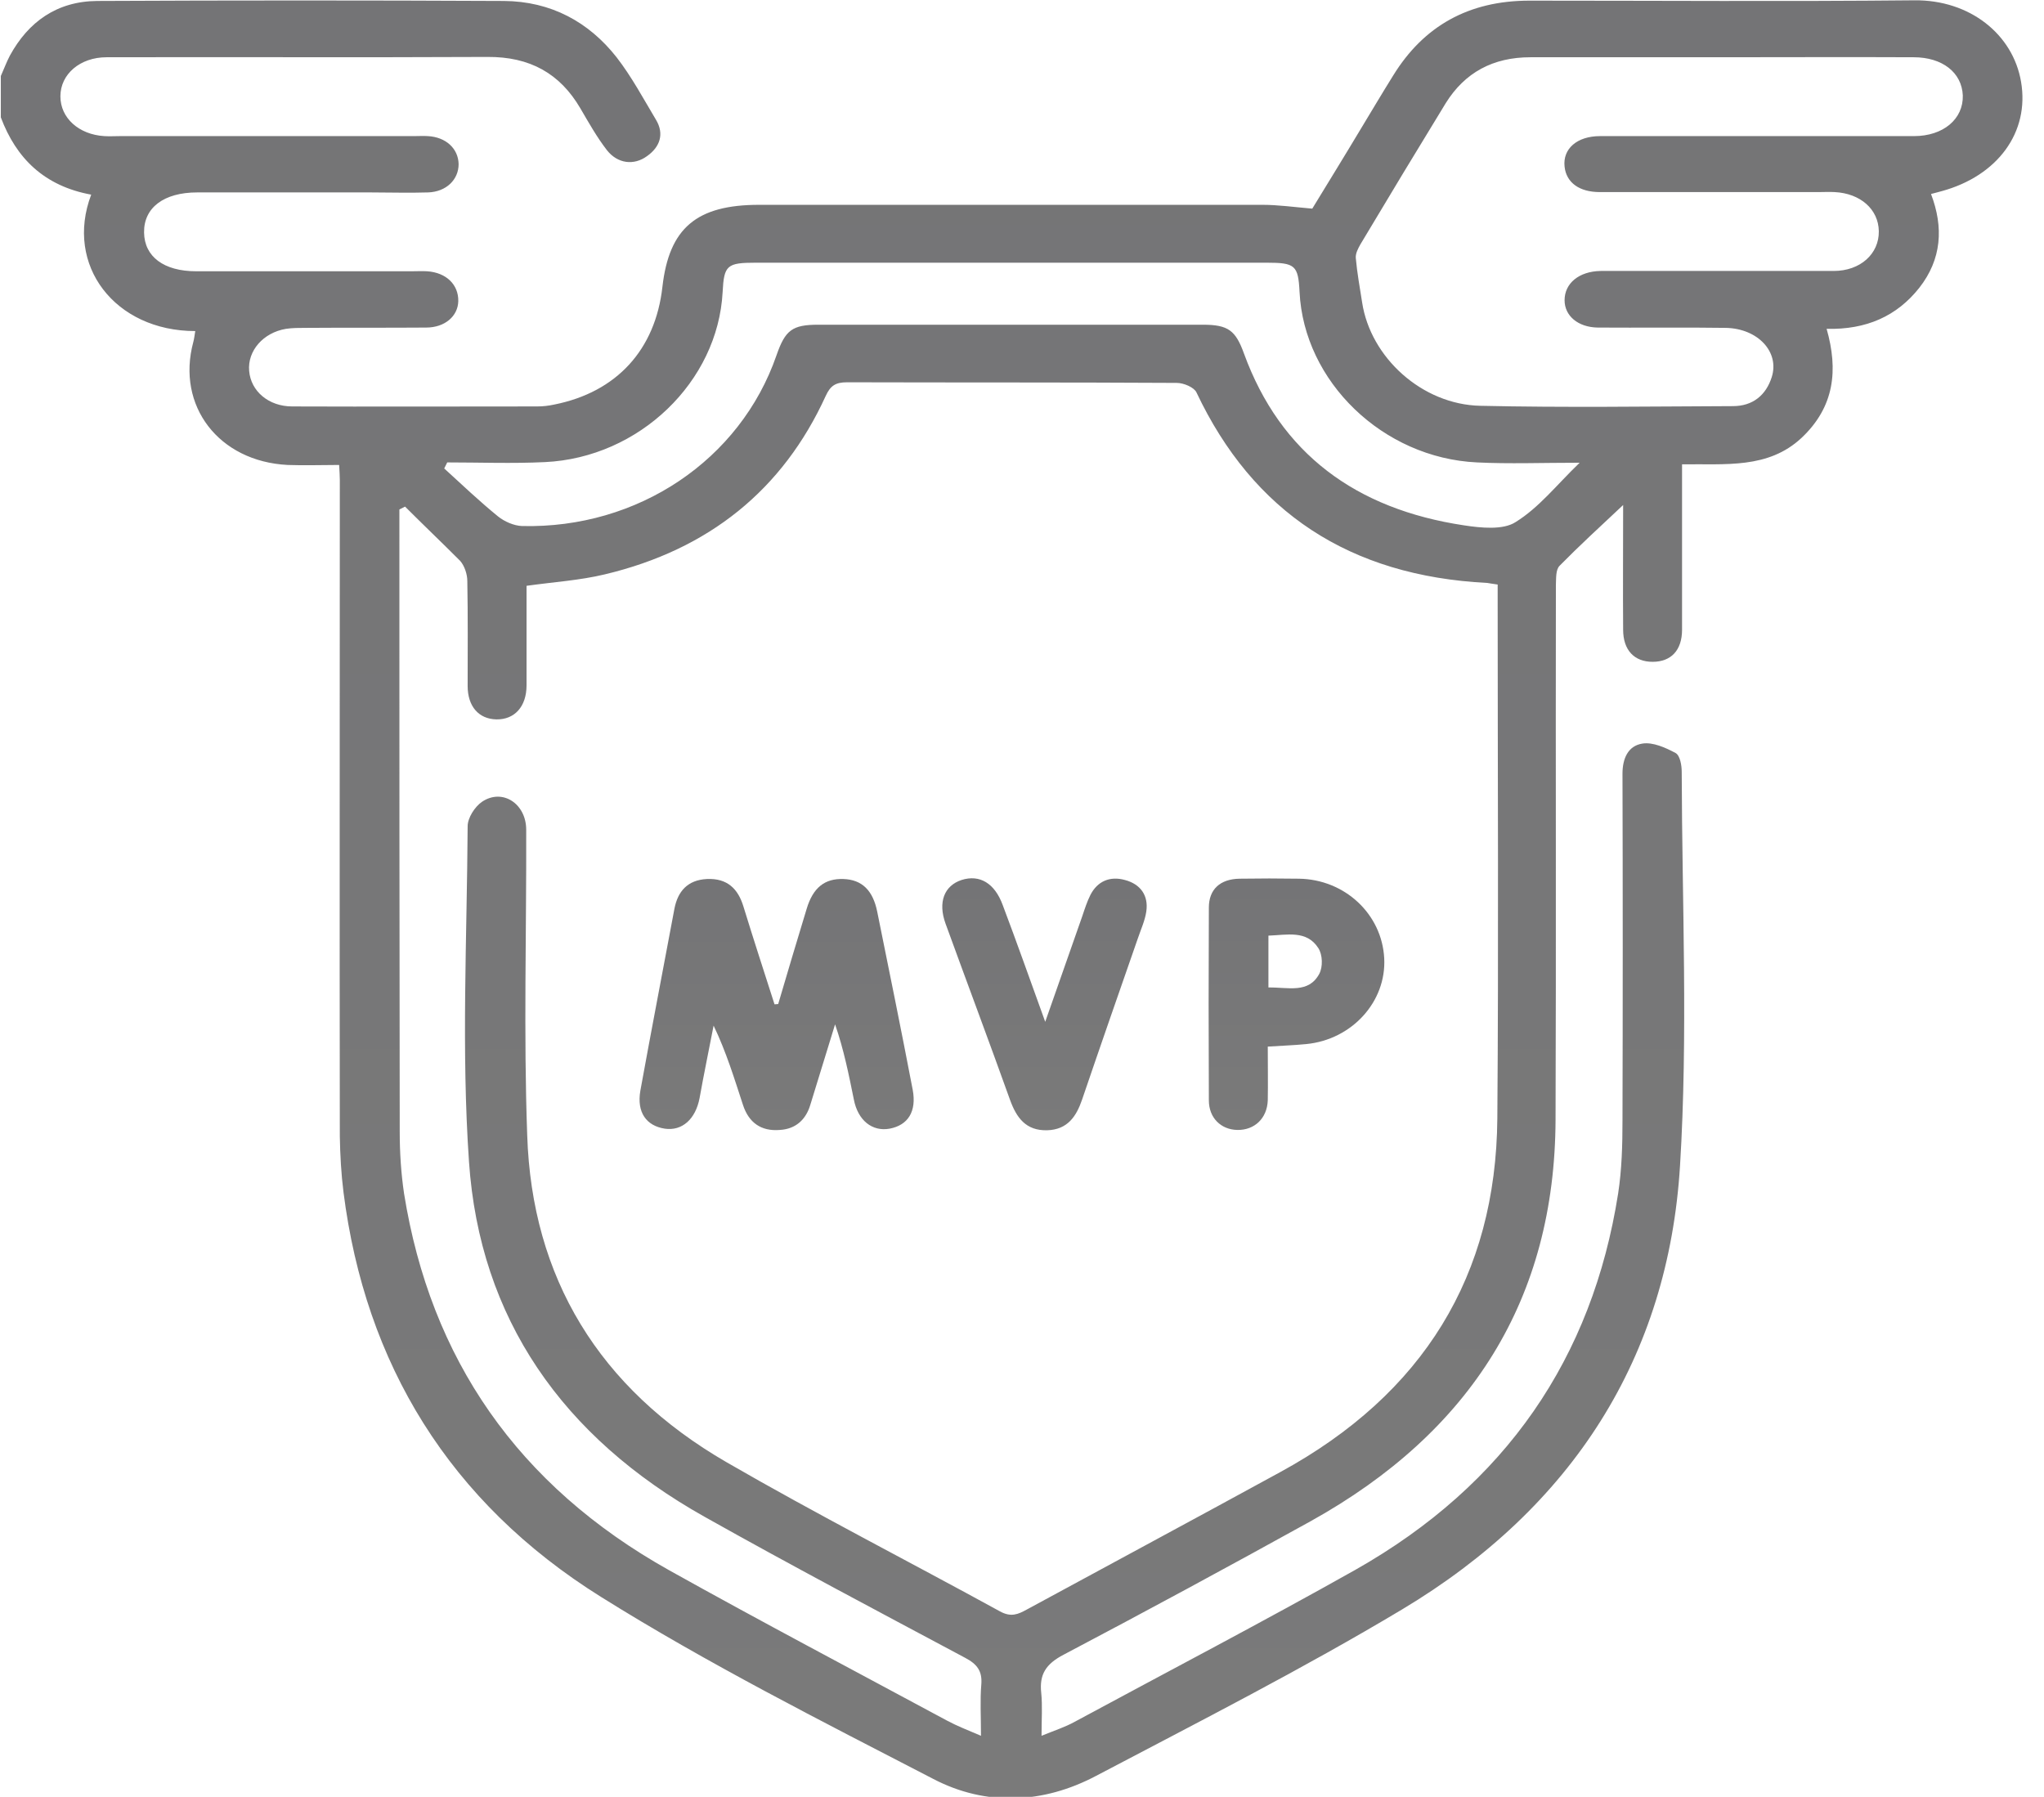 <svg width="91" height="80" viewBox="0 0 91 80" fill="none" xmlns="http://www.w3.org/2000/svg">
<path d="M0.037 3.384C0.171 3.087 0.29 2.761 0.439 2.478C1.259 0.977 2.525 0.057 4.328 0.043C10.362 0.014 16.395 0.014 22.429 0.043C24.53 0.057 26.213 0.977 27.45 2.549C28.12 3.413 28.642 4.39 29.208 5.338C29.58 5.961 29.387 6.542 28.805 6.952C28.224 7.377 27.494 7.292 27.018 6.683C26.571 6.103 26.213 5.466 25.841 4.829C24.932 3.271 23.591 2.521 21.699 2.535C16.053 2.563 10.391 2.535 4.745 2.549C3.568 2.549 2.689 3.299 2.689 4.29C2.689 5.253 3.508 5.99 4.641 6.06C4.879 6.075 5.103 6.06 5.341 6.06C9.706 6.06 14.071 6.06 18.436 6.06C18.645 6.06 18.854 6.046 19.047 6.06C19.852 6.103 20.403 6.613 20.418 7.306C20.418 8 19.867 8.538 19.062 8.567C18.213 8.595 17.364 8.567 16.515 8.567C13.937 8.567 11.36 8.567 8.782 8.567C7.293 8.567 6.399 9.246 6.414 10.351C6.428 11.427 7.293 12.078 8.738 12.078C11.926 12.078 15.129 12.078 18.317 12.078C18.556 12.078 18.794 12.064 19.017 12.078C19.867 12.135 20.418 12.673 20.403 13.409C20.388 14.075 19.807 14.584 18.973 14.584C17.185 14.598 15.397 14.584 13.609 14.598C13.311 14.598 13.013 14.598 12.73 14.641C11.717 14.811 11.017 15.618 11.092 16.51C11.166 17.416 11.956 18.096 13.013 18.096C16.649 18.11 20.269 18.096 23.904 18.096C24.172 18.096 24.425 18.067 24.679 18.011C27.45 17.459 29.178 15.575 29.491 12.772C29.789 10.152 31.011 9.119 33.796 9.119C41.26 9.119 48.724 9.119 56.203 9.119C56.904 9.119 57.589 9.218 58.423 9.289C59.123 8.142 59.883 6.91 60.628 5.664C61.09 4.899 61.552 4.121 62.029 3.356C63.384 1.161 65.381 0.029 68.092 0.029C73.798 0.029 79.519 0.071 85.225 0.014C87.698 -0.014 89.62 1.529 89.978 3.639C90.365 5.89 88.935 7.83 86.447 8.51C86.313 8.552 86.164 8.581 85.97 8.637C86.536 10.124 86.447 11.54 85.448 12.814C84.45 14.075 83.094 14.683 81.322 14.641C81.843 16.468 81.679 18.11 80.204 19.497C78.715 20.885 76.822 20.645 74.886 20.673C74.886 21.154 74.886 21.593 74.886 22.018C74.886 24.029 74.886 26.025 74.886 28.036C74.886 28.956 74.394 29.466 73.575 29.466C72.755 29.466 72.263 28.942 72.263 28.036C72.249 26.266 72.263 24.482 72.263 22.485C71.206 23.476 70.297 24.312 69.433 25.19C69.254 25.374 69.284 25.756 69.269 26.053C69.254 33.983 69.284 41.912 69.254 49.855C69.224 57.798 65.53 63.745 58.334 67.738C54.699 69.749 51.034 71.731 47.354 73.671C46.564 74.082 46.266 74.549 46.356 75.37C46.415 75.951 46.37 76.531 46.37 77.282C46.922 77.055 47.413 76.899 47.845 76.659C52.017 74.407 56.218 72.213 60.345 69.891C67.049 66.096 70.893 60.446 72.04 53.14C72.204 52.078 72.234 50.974 72.234 49.898C72.249 44.744 72.249 39.604 72.234 34.45C72.234 33.784 72.472 33.204 73.128 33.105C73.59 33.034 74.156 33.289 74.603 33.529C74.796 33.643 74.871 34.068 74.871 34.365C74.886 40.213 75.154 46.075 74.796 51.894C74.275 60.404 70.029 67.101 62.416 71.66C57.991 74.308 53.373 76.659 48.799 79.066C46.445 80.312 43.897 80.425 41.558 79.207C36.553 76.616 31.502 74.067 26.75 71.094C20.001 66.874 16.261 60.715 15.293 53.083C15.189 52.262 15.144 51.427 15.129 50.591C15.114 40.85 15.129 31.108 15.129 21.367C15.129 21.183 15.114 20.984 15.099 20.701C14.31 20.701 13.55 20.729 12.805 20.701C9.736 20.545 7.844 18.067 8.604 15.236C8.648 15.08 8.663 14.91 8.693 14.74C5.117 14.74 2.868 11.809 4.06 8.666C1.974 8.283 0.722 7.052 0.037 5.225C0.037 4.602 0.037 3.993 0.037 3.384ZM18.034 22.556C17.945 22.598 17.87 22.641 17.781 22.683C17.781 22.867 17.781 23.052 17.781 23.25C17.781 32.298 17.781 41.345 17.796 50.393C17.796 51.313 17.855 52.234 17.989 53.14C19.166 60.489 23.04 66.138 29.804 69.919C33.886 72.198 38.028 74.379 42.154 76.602C42.601 76.843 43.078 77.027 43.674 77.282C43.674 76.418 43.629 75.696 43.689 74.988C43.733 74.407 43.51 74.096 42.974 73.813C39.1 71.745 35.212 69.692 31.383 67.54C25.036 63.986 21.356 58.691 20.88 51.724C20.537 46.768 20.79 41.77 20.82 36.786C20.82 36.418 21.133 35.922 21.461 35.696C22.369 35.087 23.427 35.781 23.427 36.942C23.442 41.473 23.308 46.018 23.472 50.549C23.68 56.864 26.645 61.806 32.351 65.105C36.344 67.413 40.471 69.522 44.523 71.745C45.015 72.014 45.328 71.873 45.715 71.66C49.469 69.621 53.239 67.597 56.993 65.544C63.384 62.06 66.602 56.779 66.662 49.798C66.721 42.167 66.677 34.549 66.677 26.917C66.677 26.62 66.677 26.337 66.677 26.025C66.438 25.997 66.334 25.968 66.215 25.954C60.077 25.643 55.786 22.797 53.268 17.473C53.164 17.246 52.702 17.048 52.389 17.048C47.503 17.02 42.601 17.034 37.715 17.02C37.193 17.02 36.97 17.175 36.761 17.628C34.854 21.805 31.562 24.468 26.928 25.572C25.811 25.841 24.649 25.912 23.442 26.082C23.442 27.554 23.442 29.041 23.442 30.514C23.442 31.462 22.906 32.043 22.101 32.029C21.312 32.014 20.82 31.448 20.82 30.542C20.82 28.984 20.835 27.427 20.805 25.869C20.805 25.572 20.686 25.204 20.492 24.977C19.673 24.156 18.839 23.363 18.034 22.556ZM76.569 2.549C73.753 2.549 70.953 2.549 68.137 2.549C66.468 2.549 65.217 3.229 64.368 4.588C63.086 6.683 61.82 8.779 60.569 10.874C60.464 11.059 60.345 11.285 60.36 11.483C60.419 12.149 60.539 12.8 60.643 13.466C61.015 15.915 63.31 18.011 65.902 18.067C69.641 18.152 73.396 18.096 77.15 18.082C78.044 18.082 78.625 17.586 78.878 16.793C79.236 15.675 78.267 14.627 76.837 14.598C74.93 14.57 73.023 14.598 71.131 14.584C70.252 14.57 69.656 14.06 69.656 13.367C69.656 12.616 70.297 12.078 71.265 12.064C74.722 12.064 78.178 12.064 81.635 12.064C82.826 12.064 83.661 11.299 83.646 10.294C83.631 9.317 82.826 8.609 81.679 8.552C81.441 8.538 81.217 8.552 80.979 8.552C77.731 8.552 74.483 8.552 71.221 8.552C70.312 8.552 69.731 8.128 69.656 7.42C69.567 6.627 70.208 6.06 71.236 6.06C75.899 6.06 80.547 6.06 85.21 6.06C86.521 6.06 87.415 5.296 87.385 4.248C87.341 3.229 86.476 2.549 85.195 2.549C82.305 2.535 79.445 2.549 76.569 2.549ZM70.327 20.602C68.658 20.602 67.198 20.659 65.753 20.588C61.567 20.39 58.051 16.991 57.857 12.998C57.797 11.809 57.663 11.696 56.382 11.696C48.799 11.696 41.216 11.696 33.647 11.696C32.366 11.696 32.232 11.809 32.172 12.998C31.964 16.991 28.463 20.375 24.262 20.574C22.816 20.644 21.356 20.588 19.911 20.588C19.867 20.673 19.822 20.772 19.777 20.857C20.567 21.579 21.341 22.315 22.176 22.995C22.459 23.221 22.876 23.405 23.234 23.42C28.403 23.547 32.962 20.474 34.571 15.816C34.959 14.697 35.271 14.457 36.433 14.457C42.139 14.457 47.845 14.457 53.551 14.457C54.684 14.457 55.011 14.712 55.384 15.745C57.008 20.191 60.36 22.669 65.187 23.391C65.932 23.505 66.915 23.604 67.466 23.25C68.524 22.598 69.284 21.607 70.327 20.602Z" fill="url(#paint0_linear_925_5874)"/>
<path d="M34.646 44.701C35.063 43.285 35.48 41.883 35.912 40.467C36.195 39.519 36.716 39.108 37.551 39.136C38.37 39.165 38.862 39.632 39.055 40.595C39.592 43.242 40.128 45.876 40.635 48.524C40.813 49.487 40.426 50.096 39.607 50.251C38.832 50.393 38.191 49.883 38.013 48.949C37.789 47.844 37.566 46.726 37.178 45.607C36.806 46.797 36.448 48 36.076 49.189C35.882 49.841 35.435 50.266 34.72 50.308C33.871 50.379 33.334 49.968 33.081 49.204C32.694 48.028 32.336 46.839 31.77 45.664C31.562 46.74 31.338 47.816 31.145 48.892C30.966 49.827 30.37 50.365 29.595 50.251C28.776 50.124 28.344 49.529 28.508 48.566C28.999 45.862 29.521 43.158 30.027 40.453C30.176 39.688 30.608 39.179 31.472 39.136C32.381 39.094 32.858 39.575 33.096 40.354C33.543 41.812 34.02 43.271 34.482 44.715C34.541 44.715 34.586 44.701 34.646 44.701Z" fill="url(#paint1_linear_925_5874)"/>
<path d="M56.442 46.598C56.442 47.49 56.456 48.241 56.442 48.991C56.412 49.798 55.846 50.322 55.086 50.308C54.356 50.294 53.819 49.77 53.819 48.991C53.805 46.131 53.805 43.271 53.819 40.411C53.819 39.589 54.326 39.136 55.19 39.122C56.069 39.108 56.948 39.108 57.827 39.122C59.868 39.15 61.522 40.694 61.626 42.662C61.73 44.588 60.196 46.287 58.155 46.485C57.589 46.542 57.038 46.556 56.442 46.598ZM56.471 43.965C57.35 43.95 58.259 44.248 58.736 43.356C58.9 43.044 58.885 42.506 58.691 42.209C58.17 41.402 57.306 41.628 56.471 41.657C56.471 42.45 56.471 43.157 56.471 43.965Z" fill="url(#paint2_linear_925_5874)"/>
<path d="M46.534 45.494C47.13 43.809 47.652 42.294 48.188 40.779C48.292 40.467 48.397 40.142 48.546 39.844C48.859 39.235 49.41 38.995 50.08 39.179C50.78 39.363 51.138 39.873 51.034 40.581C50.974 40.991 50.795 41.373 50.661 41.77C49.827 44.163 48.993 46.556 48.173 48.963C47.92 49.699 47.533 50.294 46.624 50.322C45.67 50.35 45.253 49.756 44.97 48.977C44.032 46.358 43.048 43.738 42.095 41.119C41.752 40.17 42.035 39.434 42.81 39.179C43.614 38.924 44.285 39.32 44.642 40.297C45.268 41.954 45.864 43.639 46.534 45.494Z" fill="url(#paint3_linear_925_5874)"/>
<defs>
<linearGradient id="paint0_linear_925_5874" x1="45.039" y1="0.014" x2="45.039" y2="80.063" gradientUnits="userSpaceOnUse">
<stop stop-color="#747476"/>
<stop offset="1" stop-color="#7A7A7A"/>
</linearGradient>
<linearGradient id="paint1_linear_925_5874" x1="34.575" y1="39.134" x2="34.575" y2="50.316" gradientUnits="userSpaceOnUse">
<stop stop-color="#747476"/>
<stop offset="1" stop-color="#7A7A7A"/>
</linearGradient>
<linearGradient id="paint2_linear_925_5874" x1="57.72" y1="39.111" x2="57.72" y2="50.308" gradientUnits="userSpaceOnUse">
<stop stop-color="#747476"/>
<stop offset="1" stop-color="#7A7A7A"/>
</linearGradient>
<linearGradient id="paint3_linear_925_5874" x1="46.501" y1="39.103" x2="46.501" y2="50.323" gradientUnits="userSpaceOnUse">
<stop stop-color="#747476"/>
<stop offset="1" stop-color="#7A7A7A"/>
</linearGradient>
</defs>
</svg>
